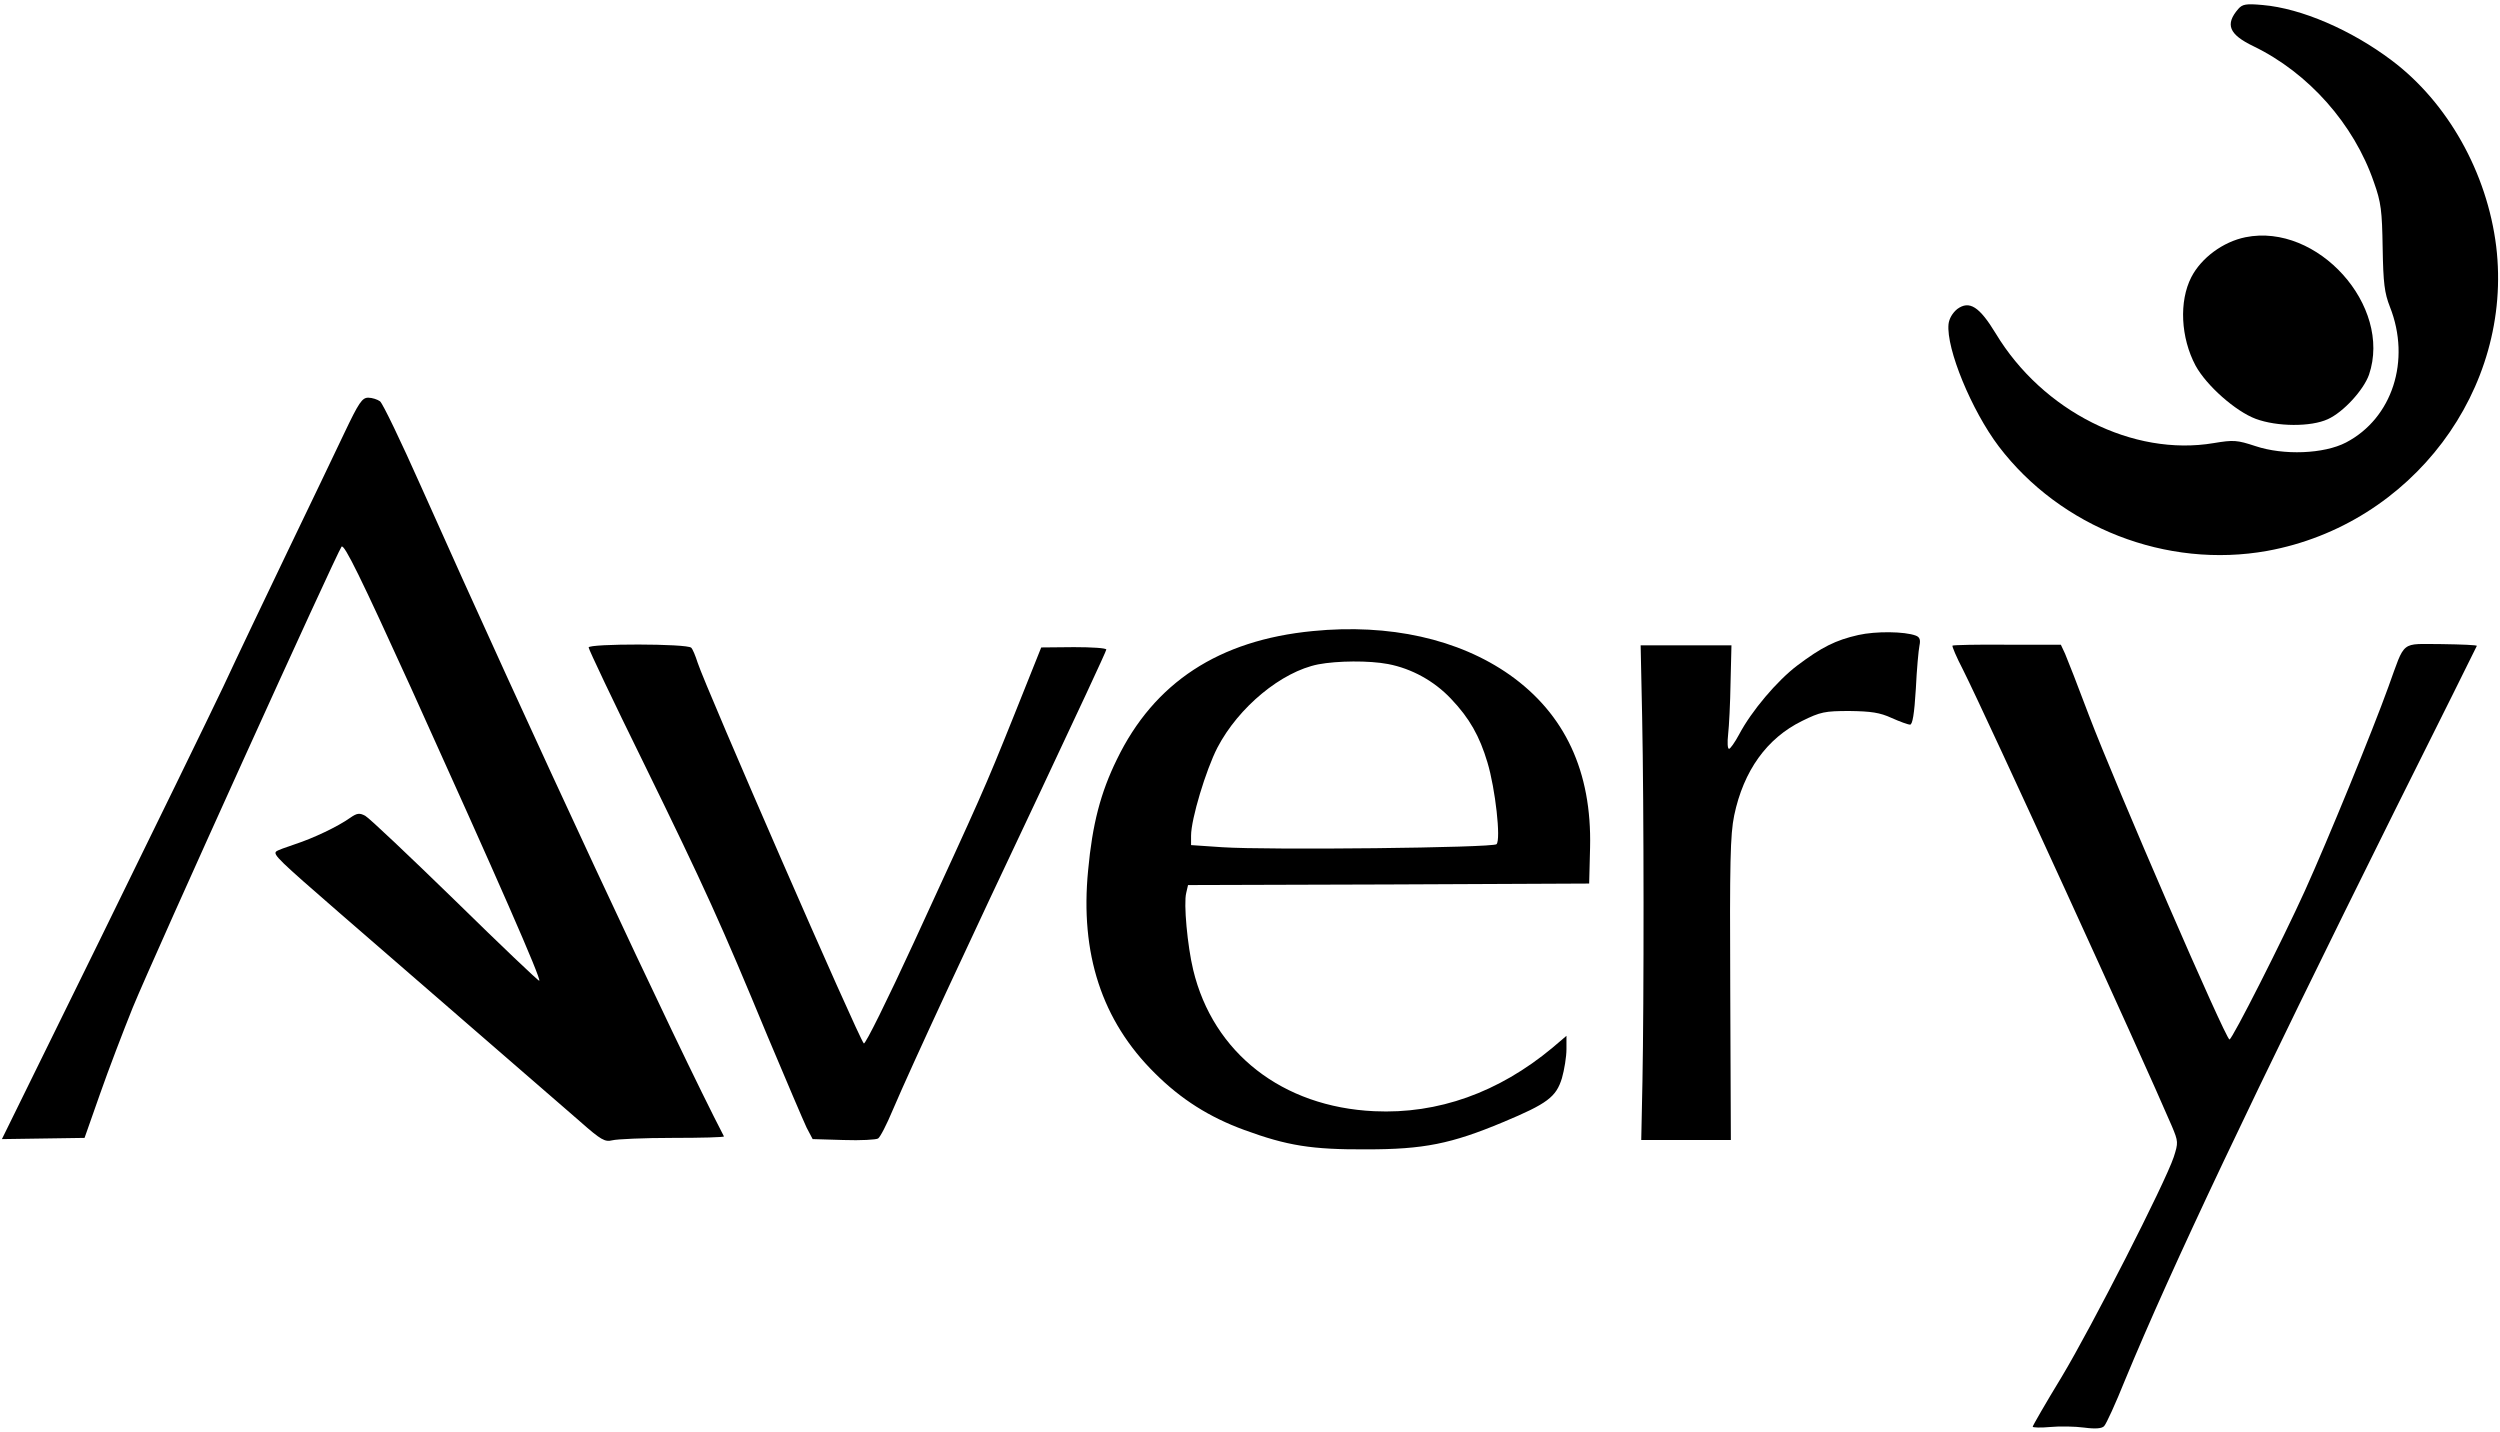 <svg width="433" height="248" viewBox="0 0 433 248" fill="none" xmlns="http://www.w3.org/2000/svg">
<path d="M387.665 1.553C385.358 4.227 386.04 5.957 390.287 8.002C399.83 12.616 407.695 21.478 411.156 31.546C412.414 35.059 412.572 36.527 412.676 42.924C412.781 49.059 412.991 50.737 413.935 53.149C417.605 62.43 414.354 72.445 406.332 76.639C402.504 78.632 395.53 78.894 390.654 77.269C387.455 76.22 386.878 76.168 383.418 76.744C369.47 79.104 353.792 71.239 345.665 57.763C342.833 53.096 341.103 51.995 339.005 53.516C338.166 54.197 337.59 55.194 337.485 56.137C337.065 60.385 341.47 71.081 346.189 77.321C356.886 91.374 375.238 98.557 392.699 95.411C417.71 90.849 435.328 67.463 432.34 42.662C430.767 29.92 423.95 17.755 414.25 10.467C407.223 5.171 398.571 1.448 391.912 0.871C389.028 0.609 388.399 0.714 387.665 1.553Z" fill="#F2F4F4" style="fill:#F2F4F4;fill:color(display-p3 0.949 0.957 0.957);fill-opacity:1;"/>
<path d="M388.921 41.087C385.04 41.873 381.265 44.652 379.535 48.008C377.385 52.203 377.7 58.495 380.269 63.319C382.157 66.78 387.19 71.237 390.703 72.548C394.374 73.911 400.247 73.963 403.183 72.6C405.857 71.394 409.37 67.566 410.314 64.892C414.352 52.989 401.4 38.57 388.921 41.087Z" fill="#F2F4F4" style="fill:#F2F4F4;fill:color(display-p3 0.949 0.957 0.957);fill-opacity:1;"/>
<path d="M59.633 75.014C58.008 78.423 53.656 87.546 49.881 95.359C46.158 103.119 41.072 113.764 38.66 118.955C36.195 124.146 26.547 143.914 17.266 162.843L0.33 197.293L7.513 197.188L14.644 197.083L17.319 189.48C18.787 185.285 21.356 178.573 22.982 174.536C26.704 165.465 58.375 95.621 59.162 94.677C59.633 94.206 62.465 99.973 71.222 119.217C86.27 152.461 93.769 169.555 93.402 169.869C93.297 169.974 86.742 163.734 78.825 155.974C70.907 148.266 63.933 141.659 63.252 141.292C62.255 140.768 61.836 140.82 60.63 141.659C58.48 143.18 54.285 145.172 51.087 146.221C49.514 146.745 48.045 147.27 47.836 147.479C47.259 148.004 48.308 149 58.69 158.019C78.3 175.008 96.495 190.791 100.533 194.304C104.098 197.45 104.78 197.817 106.038 197.502C106.825 197.293 111.544 197.083 116.473 197.083C121.454 197.083 125.492 196.978 125.387 196.821C117.26 181.195 91.409 125.719 72.847 84.086C69.439 76.43 66.293 69.876 65.821 69.509C65.401 69.194 64.457 68.879 63.776 68.879C62.727 68.879 62.15 69.718 59.633 75.014Z" fill="#F2F4F4" style="fill:#F2F4F4;fill:color(display-p3 0.949 0.957 0.957);fill-opacity:1;"/>
<path d="M227.371 109.3C211.116 110.873 199.895 118.214 193.445 131.532C190.614 137.3 189.198 142.753 188.464 150.724C187.048 165.143 190.823 176.784 200 185.855C204.561 190.417 209.49 193.51 215.52 195.713C222.966 198.439 227.161 199.121 236.704 199.069C246.562 199.069 251.333 198.125 260.352 194.349C268.008 191.151 269.528 189.997 270.525 186.746C270.944 185.278 271.311 183.023 271.311 181.713V179.405L268.847 181.503C259.566 189.211 249.079 192.986 238.015 192.462C222.127 191.728 210.119 182.394 206.659 167.975C205.663 163.832 204.981 156.491 205.453 154.656L205.767 153.293L240.532 153.188L275.244 153.031L275.401 146.791C275.716 133.63 271.049 123.667 261.506 116.903C252.644 110.663 240.637 107.989 227.371 109.3ZM240.427 115.015C244.517 115.802 248.397 117.952 251.281 120.993C254.532 124.401 256.262 127.495 257.626 132.057C258.989 136.566 259.985 145.428 259.199 146.214C258.569 146.843 219.663 147.263 211.693 146.738L206.292 146.371V144.746C206.292 141.862 208.861 133.368 210.854 129.487C214.524 122.461 221.97 116.326 228.314 115.068C231.618 114.439 237.123 114.386 240.427 115.015Z" fill="#F2F4F4" style="fill:#F2F4F4;fill:color(display-p3 0.949 0.957 0.957);fill-opacity:1;"/>
<path d="M321.859 109.984C317.927 110.876 315.515 112.082 311.268 115.28C307.807 117.902 303.35 123.145 301.2 127.235C300.466 128.599 299.679 129.7 299.47 129.7C299.208 129.7 299.155 128.599 299.312 127.183C299.47 125.82 299.679 121.782 299.732 118.217L299.889 111.767H292.024H284.159L284.421 124.247C284.735 139.61 284.735 173.588 284.473 187.273L284.264 197.446H292.024H299.784L299.679 171.281C299.575 149.311 299.679 144.539 300.361 141.236C301.987 133.475 306.024 127.865 312.107 124.876C315.305 123.303 316.039 123.145 320.339 123.145C324.062 123.198 325.582 123.408 327.627 124.351C329.043 124.981 330.459 125.505 330.826 125.505C331.245 125.505 331.56 123.67 331.822 119.318C331.979 115.962 332.294 112.554 332.451 111.82C332.661 110.823 332.504 110.351 331.822 110.089C329.882 109.355 324.901 109.303 321.859 109.984Z" fill="#F2F4F4" style="fill:#F2F4F4;fill:color(display-p3 0.949 0.957 0.957);fill-opacity:1;"/>
<path d="M101.95 112.138C101.95 112.452 106.197 121.419 111.44 132.063C122.19 154.033 124.864 159.959 132.939 179.464C136.137 187.067 139.179 194.199 139.703 195.3L140.752 197.292L146.1 197.45C149.089 197.554 151.763 197.397 152.078 197.187C152.445 196.978 153.598 194.723 154.647 192.206C158.003 184.341 167.965 162.947 180.025 137.464C186.37 123.988 191.613 112.767 191.613 112.505C191.613 112.243 189.097 112.085 186.003 112.085L180.34 112.138L175.621 123.936C170.377 136.992 170.063 137.621 158.317 163.157C153.755 173.067 149.875 180.933 149.613 180.723C148.669 179.727 122.242 119.112 120.826 114.76C120.459 113.606 119.987 112.452 119.725 112.19C119.043 111.456 101.95 111.456 101.95 112.138Z" fill="#F2F4F4" style="fill:#F2F4F4;fill:color(display-p3 0.949 0.957 0.957);fill-opacity:1;"/>
<path d="M338.168 111.821C338.063 111.926 338.85 113.813 340.003 116.016C344.198 124.405 371.045 183.08 376.183 195.088C377.285 197.709 377.285 197.919 376.498 200.384C374.977 204.945 362.288 229.8 357.097 238.451C354.318 243.013 352.063 246.946 352.063 247.103C352.063 247.26 353.427 247.313 355.105 247.156C356.73 246.998 359.404 247.051 360.977 247.26C362.97 247.523 364.071 247.418 364.438 246.998C364.805 246.631 366.43 243.066 368.056 239.028C376.131 219.522 389.921 190.421 414.88 140.188C422.588 124.772 428.933 112.031 428.985 111.873C429.09 111.716 426.311 111.611 422.903 111.559C415.667 111.559 416.663 110.72 413.674 118.952C410.895 126.66 403.187 145.484 399.202 154.293C395.375 162.735 386.618 180.039 386.146 180.039C385.464 179.986 366.43 136.046 361.816 123.933C359.929 118.9 358.041 114.076 357.674 113.237L356.94 111.664H347.659C342.52 111.611 338.273 111.716 338.168 111.821Z" fill="#F2F4F4" style="fill:#F2F4F4;fill:color(display-p3 0.949 0.957 0.957);fill-opacity:1;"/>
</svg>

